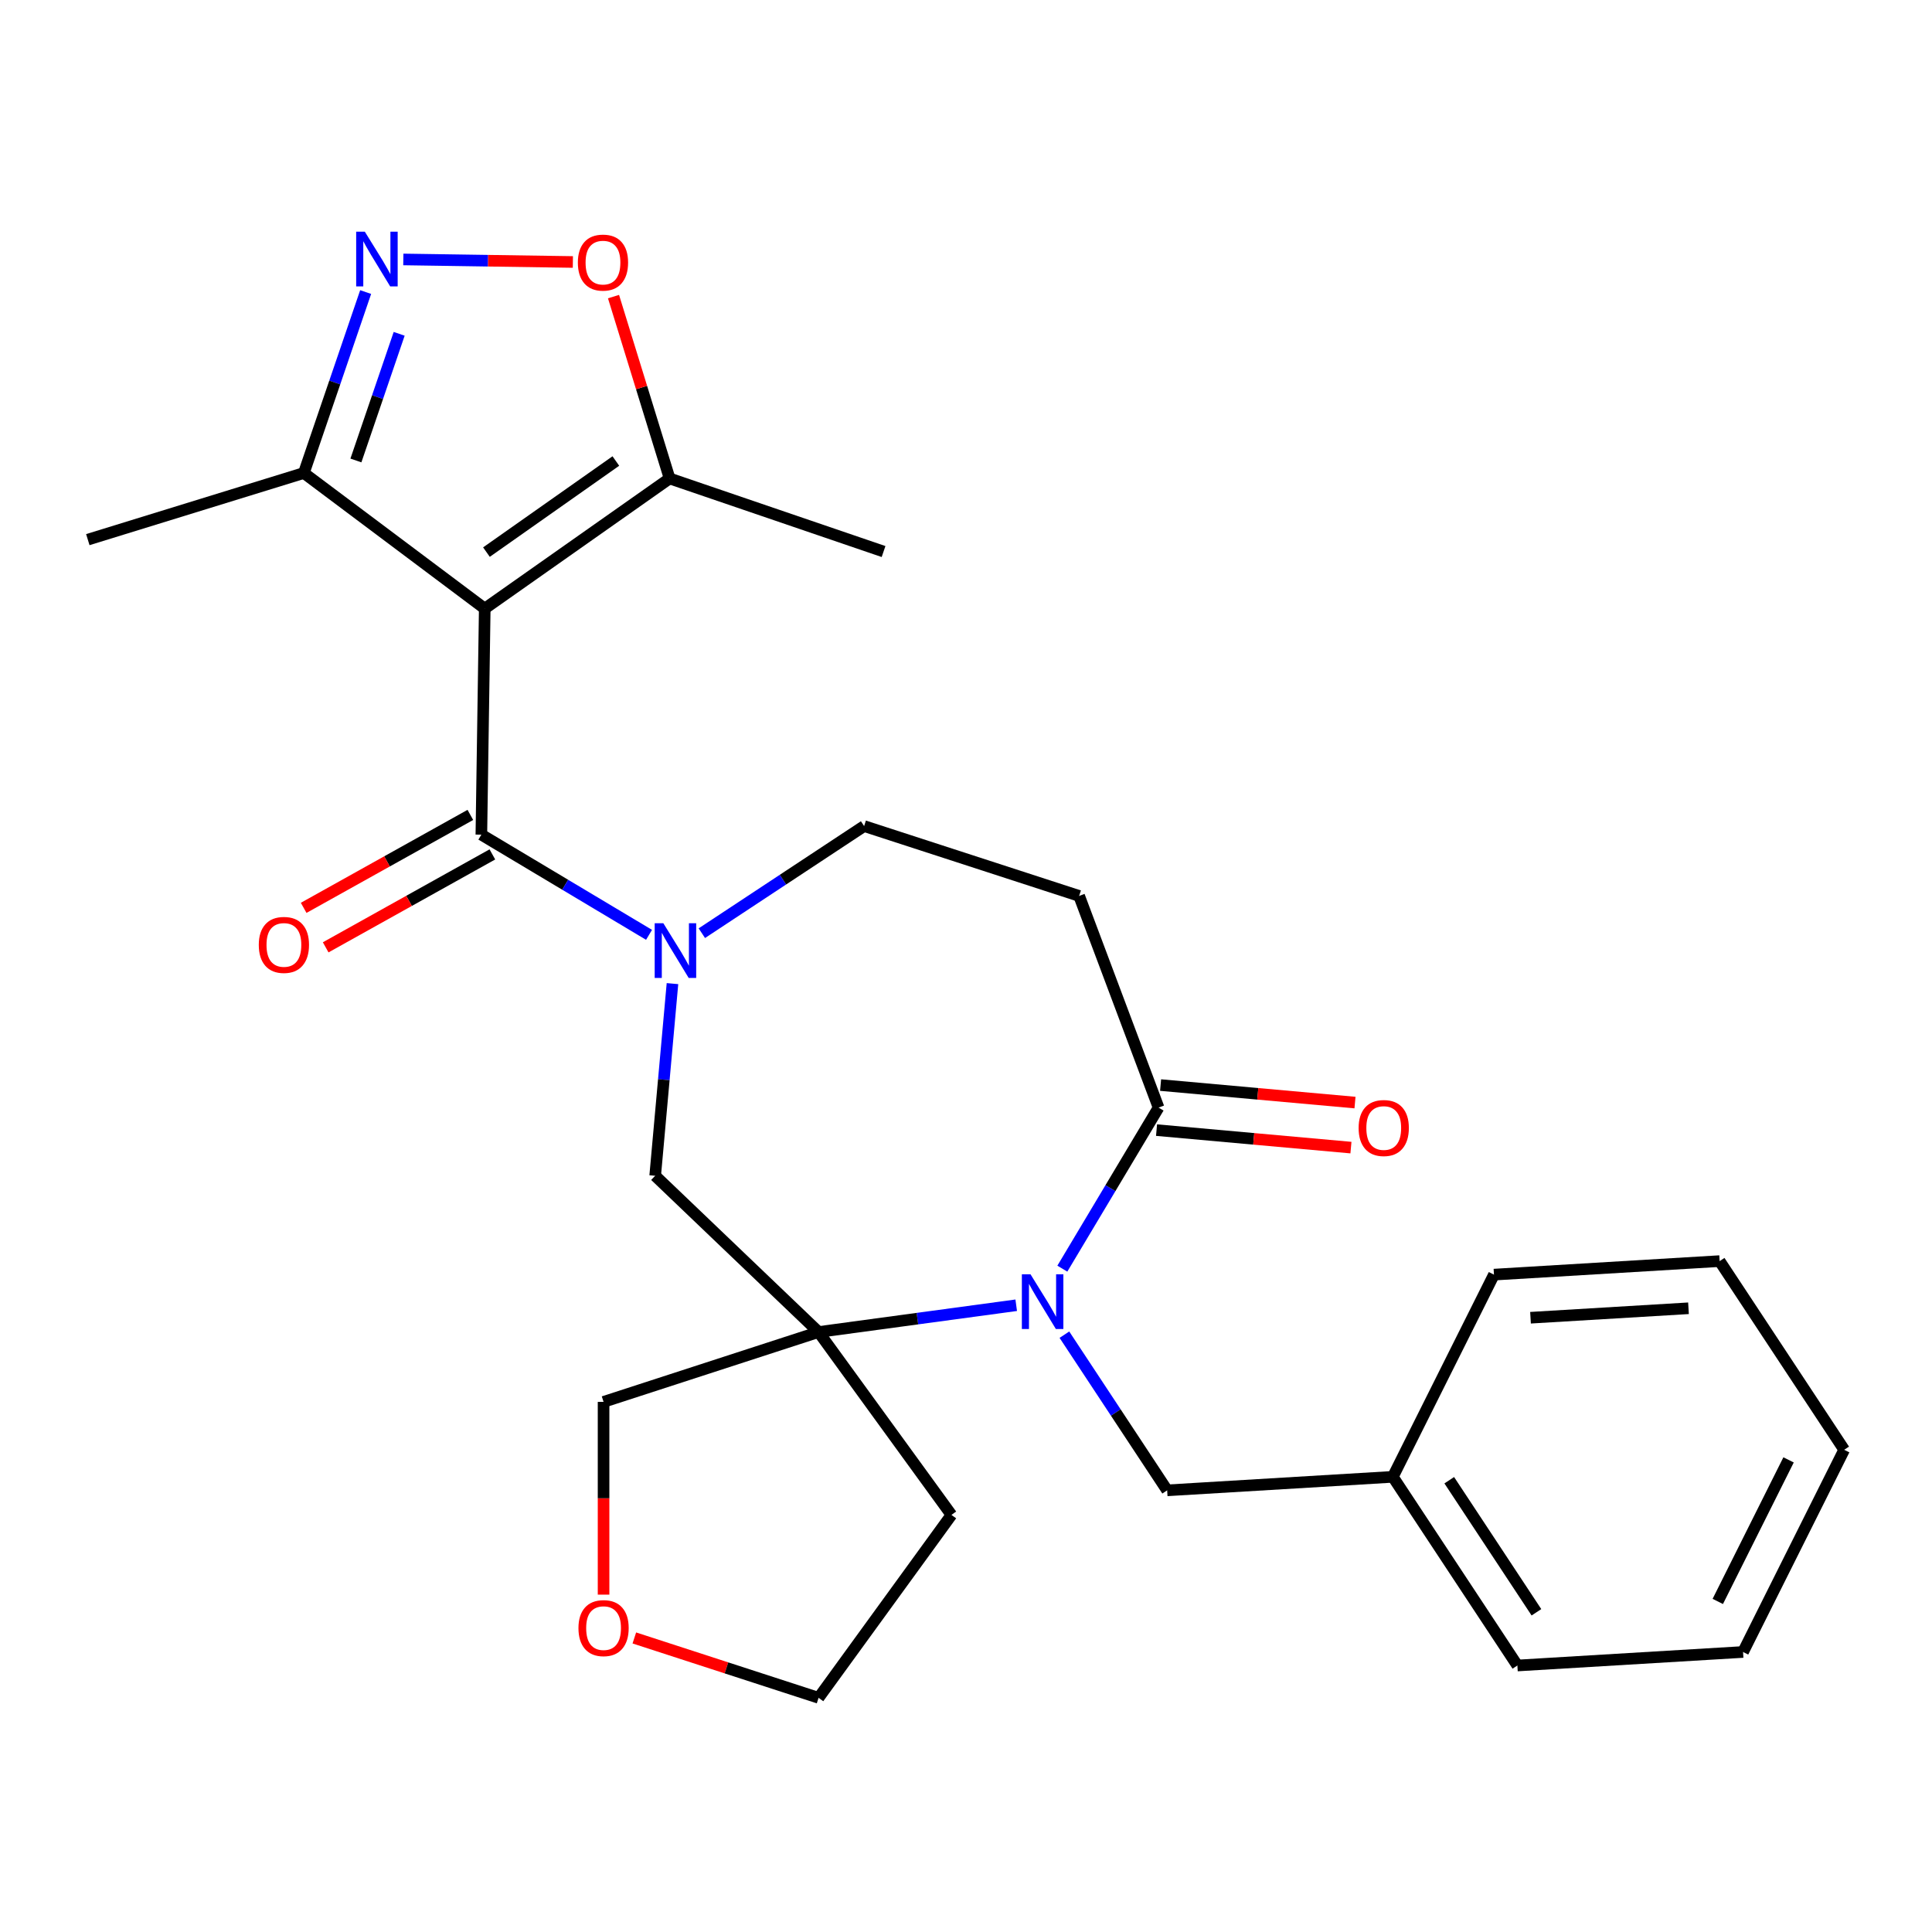 <?xml version='1.0' encoding='iso-8859-1'?>
<svg version='1.1' baseProfile='full'
              xmlns='http://www.w3.org/2000/svg'
                      xmlns:rdkit='http://www.rdkit.org/xml'
                      xmlns:xlink='http://www.w3.org/1999/xlink'
                  xml:space='preserve'
width='1000px' height='1000px' viewBox='0 0 1000 1000'>
<!-- END OF HEADER -->
<rect style='opacity:1.0;fill:#FFFFFF;stroke:none' width='1000' height='1000' x='0' y='0'> </rect>
<path class='bond-1' d='M 250.903,315.012 L 249.153,432.017' style='fill:none;fill-rule:evenodd;stroke:#000000;stroke-width:6px;stroke-linecap:butt;stroke-linejoin:miter;stroke-opacity:1' />
<path class='bond-6' d='M 250.903,315.012 L 346.591,247.655' style='fill:none;fill-rule:evenodd;stroke:#000000;stroke-width:6px;stroke-linecap:butt;stroke-linejoin:miter;stroke-opacity:1' />
<path class='bond-6' d='M 251.785,285.771 L 318.766,238.621' style='fill:none;fill-rule:evenodd;stroke:#000000;stroke-width:6px;stroke-linecap:butt;stroke-linejoin:miter;stroke-opacity:1' />
<path class='bond-8' d='M 250.903,315.012 L 157.274,244.823' style='fill:none;fill-rule:evenodd;stroke:#000000;stroke-width:6px;stroke-linecap:butt;stroke-linejoin:miter;stroke-opacity:1' />
<path class='bond-0' d='M 525.99,675.592 L 474.844,682.52' style='fill:none;fill-rule:evenodd;stroke:#0000FF;stroke-width:6px;stroke-linecap:butt;stroke-linejoin:miter;stroke-opacity:1' />
<path class='bond-0' d='M 474.844,682.52 L 423.697,689.449' style='fill:none;fill-rule:evenodd;stroke:#000000;stroke-width:6px;stroke-linecap:butt;stroke-linejoin:miter;stroke-opacity:1' />
<path class='bond-12' d='M 550.934,690.826 L 577.527,731.114' style='fill:none;fill-rule:evenodd;stroke:#0000FF;stroke-width:6px;stroke-linecap:butt;stroke-linejoin:miter;stroke-opacity:1' />
<path class='bond-12' d='M 577.527,731.114 L 604.121,771.401' style='fill:none;fill-rule:evenodd;stroke:#000000;stroke-width:6px;stroke-linecap:butt;stroke-linejoin:miter;stroke-opacity:1' />
<path class='bond-28' d='M 549.864,656.655 L 574.769,614.971' style='fill:none;fill-rule:evenodd;stroke:#0000FF;stroke-width:6px;stroke-linecap:butt;stroke-linejoin:miter;stroke-opacity:1' />
<path class='bond-28' d='M 574.769,614.971 L 599.674,573.287' style='fill:none;fill-rule:evenodd;stroke:#000000;stroke-width:6px;stroke-linecap:butt;stroke-linejoin:miter;stroke-opacity:1' />
<path class='bond-2' d='M 249.153,432.017 L 292.547,457.944' style='fill:none;fill-rule:evenodd;stroke:#000000;stroke-width:6px;stroke-linecap:butt;stroke-linejoin:miter;stroke-opacity:1' />
<path class='bond-2' d='M 292.547,457.944 L 335.941,483.871' style='fill:none;fill-rule:evenodd;stroke:#0000FF;stroke-width:6px;stroke-linecap:butt;stroke-linejoin:miter;stroke-opacity:1' />
<path class='bond-13' d='M 243.454,421.797 L 200.315,445.85' style='fill:none;fill-rule:evenodd;stroke:#000000;stroke-width:6px;stroke-linecap:butt;stroke-linejoin:miter;stroke-opacity:1' />
<path class='bond-13' d='M 200.315,445.85 L 157.175,469.903' style='fill:none;fill-rule:evenodd;stroke:#FF0000;stroke-width:6px;stroke-linecap:butt;stroke-linejoin:miter;stroke-opacity:1' />
<path class='bond-13' d='M 254.851,442.237 L 211.712,466.291' style='fill:none;fill-rule:evenodd;stroke:#000000;stroke-width:6px;stroke-linecap:butt;stroke-linejoin:miter;stroke-opacity:1' />
<path class='bond-13' d='M 211.712,466.291 L 168.573,490.344' style='fill:none;fill-rule:evenodd;stroke:#FF0000;stroke-width:6px;stroke-linecap:butt;stroke-linejoin:miter;stroke-opacity:1' />
<path class='bond-9' d='M 348.069,509.121 L 343.593,558.851' style='fill:none;fill-rule:evenodd;stroke:#0000FF;stroke-width:6px;stroke-linecap:butt;stroke-linejoin:miter;stroke-opacity:1' />
<path class='bond-9' d='M 343.593,558.851 L 339.117,608.582' style='fill:none;fill-rule:evenodd;stroke:#000000;stroke-width:6px;stroke-linecap:butt;stroke-linejoin:miter;stroke-opacity:1' />
<path class='bond-11' d='M 363.272,483.015 L 405.269,455.293' style='fill:none;fill-rule:evenodd;stroke:#0000FF;stroke-width:6px;stroke-linecap:butt;stroke-linejoin:miter;stroke-opacity:1' />
<path class='bond-11' d='M 405.269,455.293 L 447.267,427.571' style='fill:none;fill-rule:evenodd;stroke:#000000;stroke-width:6px;stroke-linecap:butt;stroke-linejoin:miter;stroke-opacity:1' />
<path class='bond-3' d='M 423.697,689.449 L 339.117,608.582' style='fill:none;fill-rule:evenodd;stroke:#000000;stroke-width:6px;stroke-linecap:butt;stroke-linejoin:miter;stroke-opacity:1' />
<path class='bond-15' d='M 423.697,689.449 L 492.478,784.118' style='fill:none;fill-rule:evenodd;stroke:#000000;stroke-width:6px;stroke-linecap:butt;stroke-linejoin:miter;stroke-opacity:1' />
<path class='bond-17' d='M 423.697,689.449 L 312.407,725.609' style='fill:none;fill-rule:evenodd;stroke:#000000;stroke-width:6px;stroke-linecap:butt;stroke-linejoin:miter;stroke-opacity:1' />
<path class='bond-4' d='M 189.259,151.171 L 173.266,197.997' style='fill:none;fill-rule:evenodd;stroke:#0000FF;stroke-width:6px;stroke-linecap:butt;stroke-linejoin:miter;stroke-opacity:1' />
<path class='bond-4' d='M 173.266,197.997 L 157.274,244.823' style='fill:none;fill-rule:evenodd;stroke:#000000;stroke-width:6px;stroke-linecap:butt;stroke-linejoin:miter;stroke-opacity:1' />
<path class='bond-4' d='M 206.609,172.783 L 195.414,205.561' style='fill:none;fill-rule:evenodd;stroke:#0000FF;stroke-width:6px;stroke-linecap:butt;stroke-linejoin:miter;stroke-opacity:1' />
<path class='bond-4' d='M 195.414,205.561 L 184.219,238.339' style='fill:none;fill-rule:evenodd;stroke:#000000;stroke-width:6px;stroke-linecap:butt;stroke-linejoin:miter;stroke-opacity:1' />
<path class='bond-27' d='M 208.76,134.29 L 252.638,134.946' style='fill:none;fill-rule:evenodd;stroke:#0000FF;stroke-width:6px;stroke-linecap:butt;stroke-linejoin:miter;stroke-opacity:1' />
<path class='bond-27' d='M 252.638,134.946 L 296.516,135.603' style='fill:none;fill-rule:evenodd;stroke:#FF0000;stroke-width:6px;stroke-linecap:butt;stroke-linejoin:miter;stroke-opacity:1' />
<path class='bond-5' d='M 599.674,573.287 L 558.557,463.731' style='fill:none;fill-rule:evenodd;stroke:#000000;stroke-width:6px;stroke-linecap:butt;stroke-linejoin:miter;stroke-opacity:1' />
<path class='bond-14' d='M 598.625,584.942 L 648.936,589.47' style='fill:none;fill-rule:evenodd;stroke:#000000;stroke-width:6px;stroke-linecap:butt;stroke-linejoin:miter;stroke-opacity:1' />
<path class='bond-14' d='M 648.936,589.47 L 699.246,593.998' style='fill:none;fill-rule:evenodd;stroke:#FF0000;stroke-width:6px;stroke-linecap:butt;stroke-linejoin:miter;stroke-opacity:1' />
<path class='bond-14' d='M 600.723,561.633 L 651.034,566.161' style='fill:none;fill-rule:evenodd;stroke:#000000;stroke-width:6px;stroke-linecap:butt;stroke-linejoin:miter;stroke-opacity:1' />
<path class='bond-14' d='M 651.034,566.161 L 701.344,570.689' style='fill:none;fill-rule:evenodd;stroke:#FF0000;stroke-width:6px;stroke-linecap:butt;stroke-linejoin:miter;stroke-opacity:1' />
<path class='bond-7' d='M 346.591,247.655 L 332.073,200.588' style='fill:none;fill-rule:evenodd;stroke:#000000;stroke-width:6px;stroke-linecap:butt;stroke-linejoin:miter;stroke-opacity:1' />
<path class='bond-7' d='M 332.073,200.588 L 317.555,153.521' style='fill:none;fill-rule:evenodd;stroke:#FF0000;stroke-width:6px;stroke-linecap:butt;stroke-linejoin:miter;stroke-opacity:1' />
<path class='bond-19' d='M 346.591,247.655 L 457.328,285.476' style='fill:none;fill-rule:evenodd;stroke:#000000;stroke-width:6px;stroke-linecap:butt;stroke-linejoin:miter;stroke-opacity:1' />
<path class='bond-21' d='M 157.274,244.823 L 45.455,279.314' style='fill:none;fill-rule:evenodd;stroke:#000000;stroke-width:6px;stroke-linecap:butt;stroke-linejoin:miter;stroke-opacity:1' />
<path class='bond-10' d='M 558.557,463.731 L 447.267,427.571' style='fill:none;fill-rule:evenodd;stroke:#000000;stroke-width:6px;stroke-linecap:butt;stroke-linejoin:miter;stroke-opacity:1' />
<path class='bond-18' d='M 604.121,771.401 L 720.929,764.403' style='fill:none;fill-rule:evenodd;stroke:#000000;stroke-width:6px;stroke-linecap:butt;stroke-linejoin:miter;stroke-opacity:1' />
<path class='bond-20' d='M 492.478,784.118 L 423.697,878.787' style='fill:none;fill-rule:evenodd;stroke:#000000;stroke-width:6px;stroke-linecap:butt;stroke-linejoin:miter;stroke-opacity:1' />
<path class='bond-16' d='M 312.407,825.381 L 312.407,775.495' style='fill:none;fill-rule:evenodd;stroke:#FF0000;stroke-width:6px;stroke-linecap:butt;stroke-linejoin:miter;stroke-opacity:1' />
<path class='bond-16' d='M 312.407,775.495 L 312.407,725.609' style='fill:none;fill-rule:evenodd;stroke:#000000;stroke-width:6px;stroke-linecap:butt;stroke-linejoin:miter;stroke-opacity:1' />
<path class='bond-29' d='M 328.332,847.801 L 376.015,863.294' style='fill:none;fill-rule:evenodd;stroke:#FF0000;stroke-width:6px;stroke-linecap:butt;stroke-linejoin:miter;stroke-opacity:1' />
<path class='bond-29' d='M 376.015,863.294 L 423.697,878.787' style='fill:none;fill-rule:evenodd;stroke:#000000;stroke-width:6px;stroke-linecap:butt;stroke-linejoin:miter;stroke-opacity:1' />
<path class='bond-22' d='M 720.929,764.403 L 785.394,862.063' style='fill:none;fill-rule:evenodd;stroke:#000000;stroke-width:6px;stroke-linecap:butt;stroke-linejoin:miter;stroke-opacity:1' />
<path class='bond-22' d='M 750.131,766.159 L 795.256,834.521' style='fill:none;fill-rule:evenodd;stroke:#000000;stroke-width:6px;stroke-linecap:butt;stroke-linejoin:miter;stroke-opacity:1' />
<path class='bond-23' d='M 720.929,764.403 L 773.272,659.745' style='fill:none;fill-rule:evenodd;stroke:#000000;stroke-width:6px;stroke-linecap:butt;stroke-linejoin:miter;stroke-opacity:1' />
<path class='bond-25' d='M 785.394,862.063 L 902.202,855.064' style='fill:none;fill-rule:evenodd;stroke:#000000;stroke-width:6px;stroke-linecap:butt;stroke-linejoin:miter;stroke-opacity:1' />
<path class='bond-24' d='M 773.272,659.745 L 890.081,652.746' style='fill:none;fill-rule:evenodd;stroke:#000000;stroke-width:6px;stroke-linecap:butt;stroke-linejoin:miter;stroke-opacity:1' />
<path class='bond-24' d='M 792.193,682.057 L 873.959,677.158' style='fill:none;fill-rule:evenodd;stroke:#000000;stroke-width:6px;stroke-linecap:butt;stroke-linejoin:miter;stroke-opacity:1' />
<path class='bond-26' d='M 890.081,652.746 L 954.545,750.406' style='fill:none;fill-rule:evenodd;stroke:#000000;stroke-width:6px;stroke-linecap:butt;stroke-linejoin:miter;stroke-opacity:1' />
<path class='bond-30' d='M 902.202,855.064 L 954.545,750.406' style='fill:none;fill-rule:evenodd;stroke:#000000;stroke-width:6px;stroke-linecap:butt;stroke-linejoin:miter;stroke-opacity:1' />
<path class='bond-30' d='M 889.122,828.897 L 925.762,755.636' style='fill:none;fill-rule:evenodd;stroke:#000000;stroke-width:6px;stroke-linecap:butt;stroke-linejoin:miter;stroke-opacity:1' />
<path  class='atom-1' d='M 533.396 659.581
L 542.676 674.581
Q 543.596 676.061, 545.076 678.741
Q 546.556 681.421, 546.636 681.581
L 546.636 659.581
L 550.396 659.581
L 550.396 687.901
L 546.516 687.901
L 536.556 671.501
Q 535.396 669.581, 534.156 667.381
Q 532.956 665.181, 532.596 664.501
L 532.596 687.901
L 528.916 687.901
L 528.916 659.581
L 533.396 659.581
' fill='#0000FF'/>
<path  class='atom-3' d='M 343.347 477.875
L 352.627 492.875
Q 353.547 494.355, 355.027 497.035
Q 356.507 499.715, 356.587 499.875
L 356.587 477.875
L 360.347 477.875
L 360.347 506.195
L 356.467 506.195
L 346.507 489.795
Q 345.347 487.875, 344.107 485.675
Q 342.907 483.475, 342.547 482.795
L 342.547 506.195
L 338.867 506.195
L 338.867 477.875
L 343.347 477.875
' fill='#0000FF'/>
<path  class='atom-5' d='M 188.835 119.925
L 198.115 134.925
Q 199.035 136.405, 200.515 139.085
Q 201.995 141.765, 202.075 141.925
L 202.075 119.925
L 205.835 119.925
L 205.835 148.245
L 201.955 148.245
L 191.995 131.845
Q 190.835 129.925, 189.595 127.725
Q 188.395 125.525, 188.035 124.845
L 188.035 148.245
L 184.355 148.245
L 184.355 119.925
L 188.835 119.925
' fill='#0000FF'/>
<path  class='atom-8' d='M 299.099 135.916
Q 299.099 129.116, 302.459 125.316
Q 305.819 121.516, 312.099 121.516
Q 318.379 121.516, 321.739 125.316
Q 325.099 129.116, 325.099 135.916
Q 325.099 142.796, 321.699 146.716
Q 318.299 150.596, 312.099 150.596
Q 305.859 150.596, 302.459 146.716
Q 299.099 142.836, 299.099 135.916
M 312.099 147.396
Q 316.419 147.396, 318.739 144.516
Q 321.099 141.596, 321.099 135.916
Q 321.099 130.356, 318.739 127.556
Q 316.419 124.716, 312.099 124.716
Q 307.779 124.716, 305.419 127.516
Q 303.099 130.316, 303.099 135.916
Q 303.099 141.636, 305.419 144.516
Q 307.779 147.396, 312.099 147.396
' fill='#FF0000'/>
<path  class='atom-14' d='M 133.949 489.083
Q 133.949 482.283, 137.309 478.483
Q 140.669 474.683, 146.949 474.683
Q 153.229 474.683, 156.589 478.483
Q 159.949 482.283, 159.949 489.083
Q 159.949 495.963, 156.549 499.883
Q 153.149 503.763, 146.949 503.763
Q 140.709 503.763, 137.309 499.883
Q 133.949 496.003, 133.949 489.083
M 146.949 500.563
Q 151.269 500.563, 153.589 497.683
Q 155.949 494.763, 155.949 489.083
Q 155.949 483.523, 153.589 480.723
Q 151.269 477.883, 146.949 477.883
Q 142.629 477.883, 140.269 480.683
Q 137.949 483.483, 137.949 489.083
Q 137.949 494.803, 140.269 497.683
Q 142.629 500.563, 146.949 500.563
' fill='#FF0000'/>
<path  class='atom-15' d='M 703.221 583.857
Q 703.221 577.057, 706.581 573.257
Q 709.941 569.457, 716.221 569.457
Q 722.501 569.457, 725.861 573.257
Q 729.221 577.057, 729.221 583.857
Q 729.221 590.737, 725.821 594.657
Q 722.421 598.537, 716.221 598.537
Q 709.981 598.537, 706.581 594.657
Q 703.221 590.777, 703.221 583.857
M 716.221 595.337
Q 720.541 595.337, 722.861 592.457
Q 725.221 589.537, 725.221 583.857
Q 725.221 578.297, 722.861 575.497
Q 720.541 572.657, 716.221 572.657
Q 711.901 572.657, 709.541 575.457
Q 707.221 578.257, 707.221 583.857
Q 707.221 589.577, 709.541 592.457
Q 711.901 595.337, 716.221 595.337
' fill='#FF0000'/>
<path  class='atom-17' d='M 299.407 842.707
Q 299.407 835.907, 302.767 832.107
Q 306.127 828.307, 312.407 828.307
Q 318.687 828.307, 322.047 832.107
Q 325.407 835.907, 325.407 842.707
Q 325.407 849.587, 322.007 853.507
Q 318.607 857.387, 312.407 857.387
Q 306.167 857.387, 302.767 853.507
Q 299.407 849.627, 299.407 842.707
M 312.407 854.187
Q 316.727 854.187, 319.047 851.307
Q 321.407 848.387, 321.407 842.707
Q 321.407 837.147, 319.047 834.347
Q 316.727 831.507, 312.407 831.507
Q 308.087 831.507, 305.727 834.307
Q 303.407 837.107, 303.407 842.707
Q 303.407 848.427, 305.727 851.307
Q 308.087 854.187, 312.407 854.187
' fill='#FF0000'/>
</svg>
